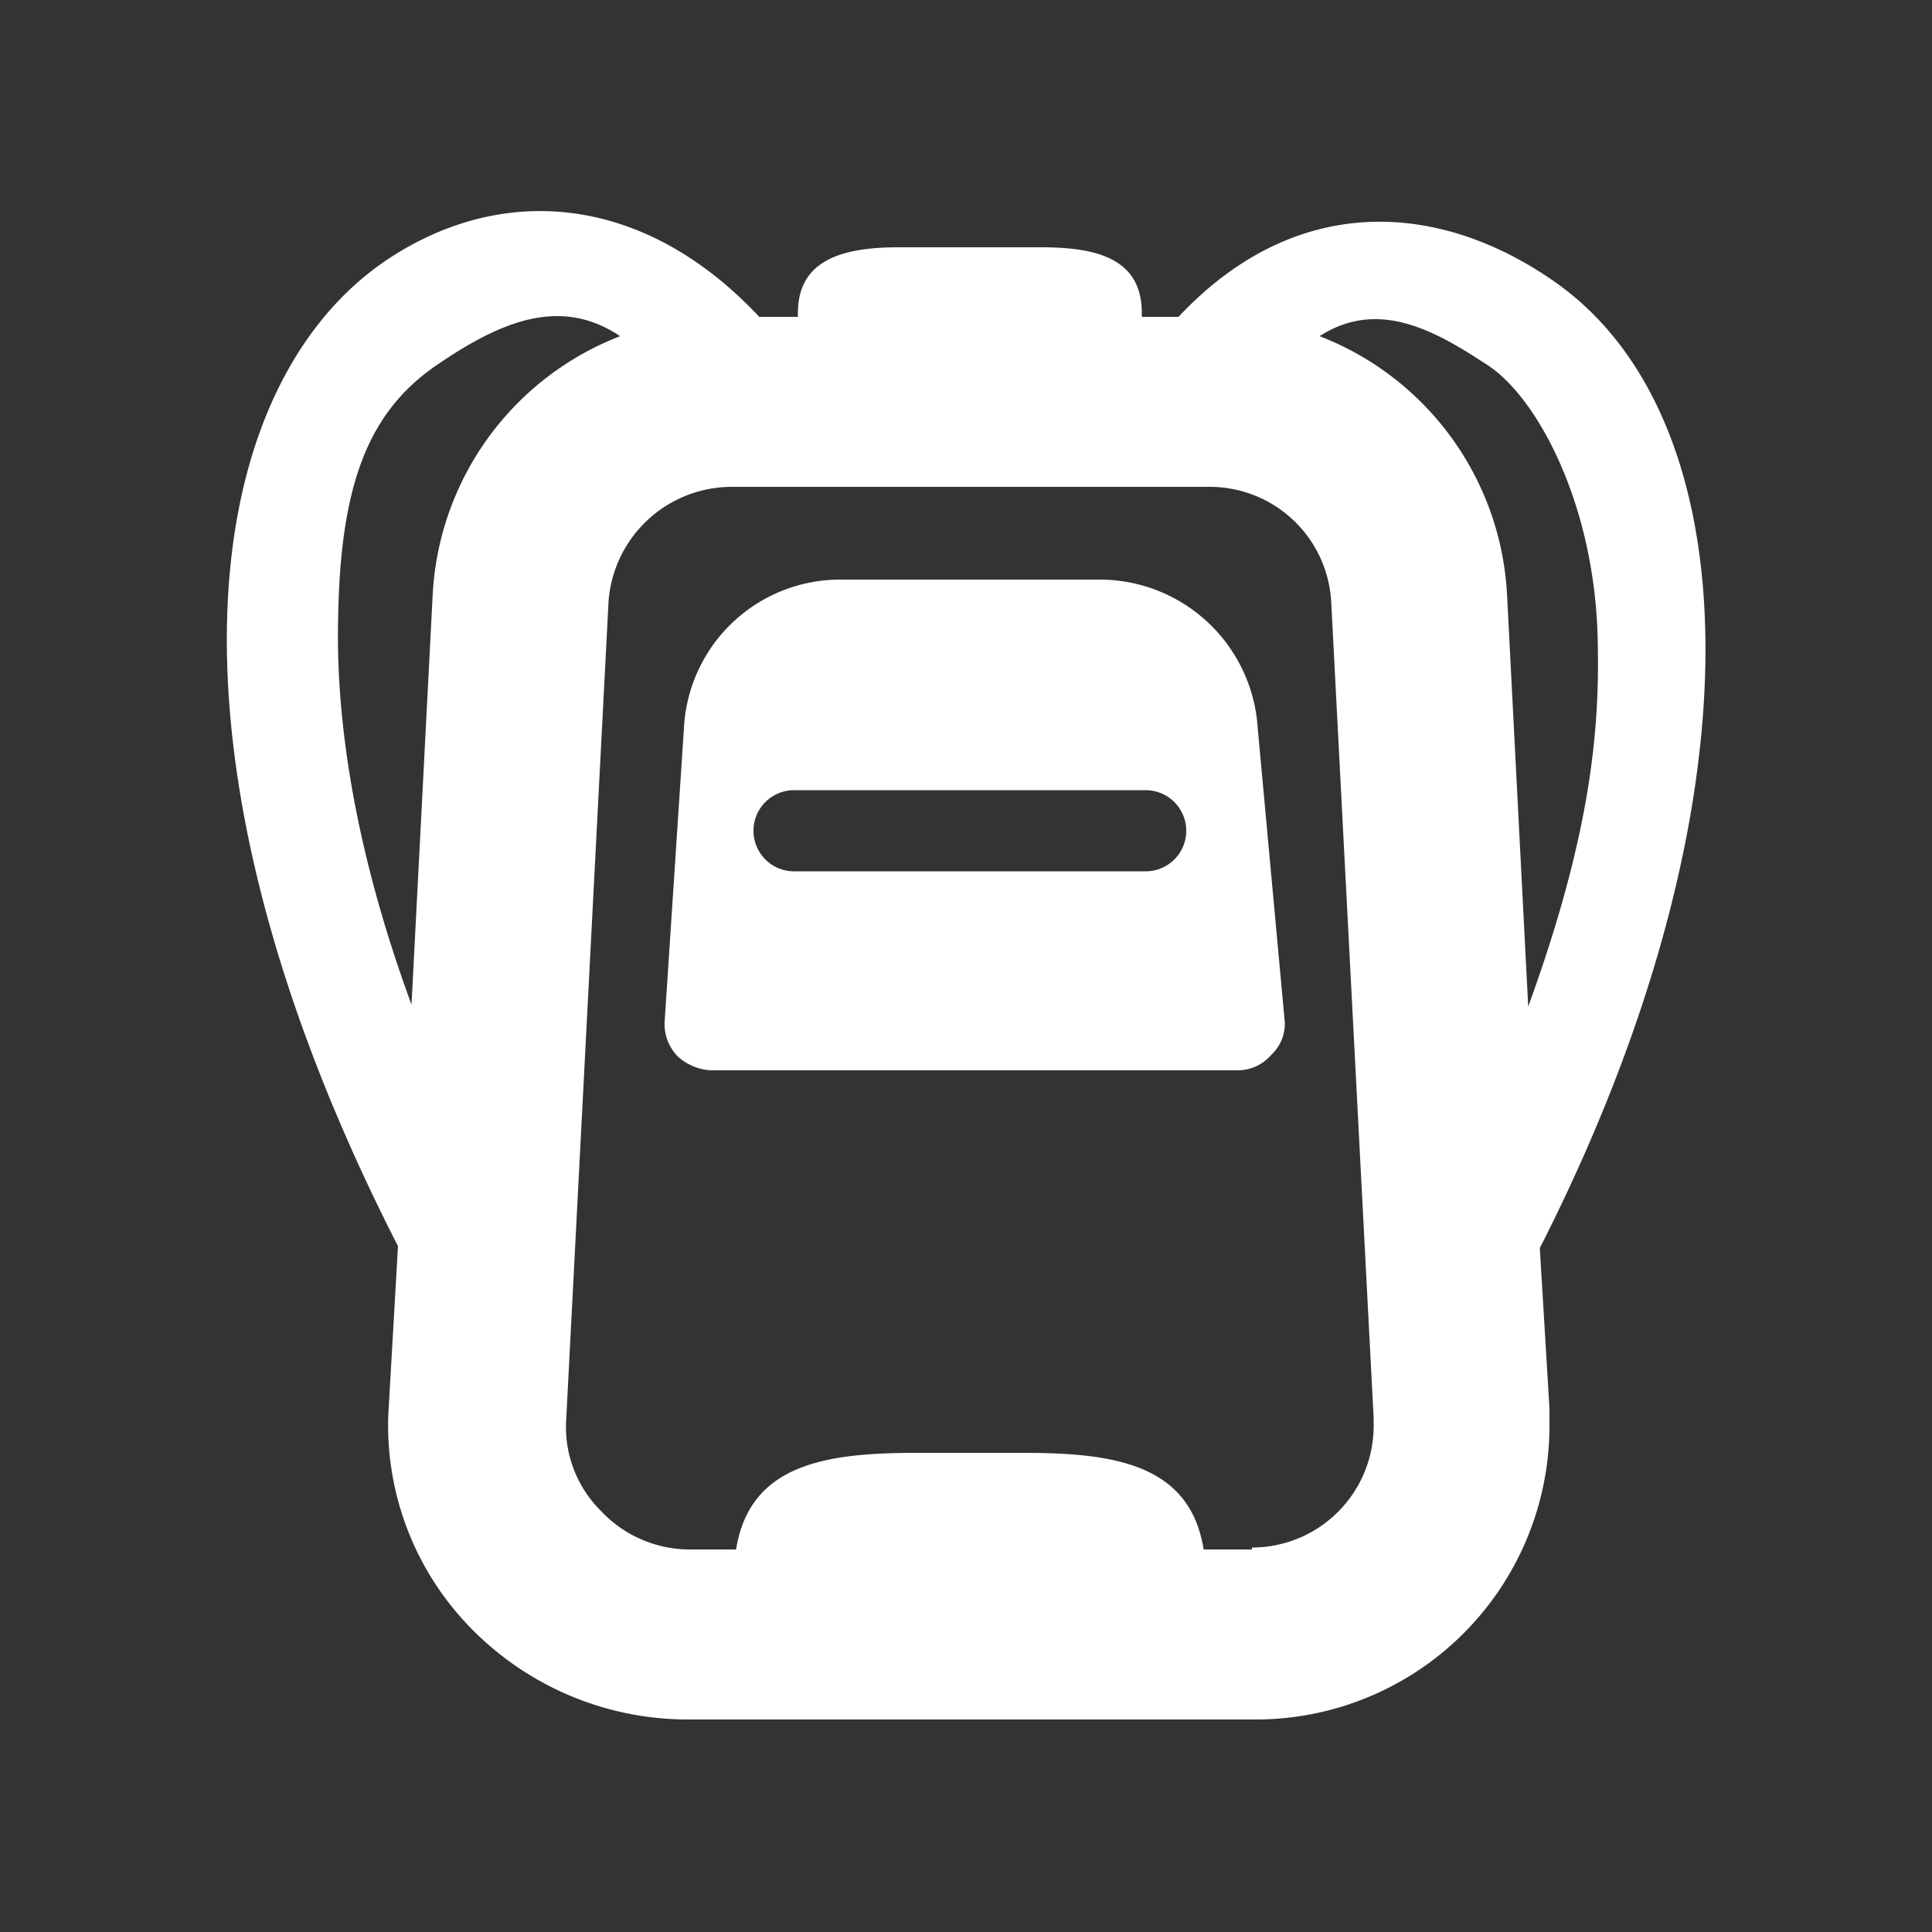 <svg id="Layer_1" data-name="Layer 1" xmlns="http://www.w3.org/2000/svg" width="100" height="100" viewBox="0 0 100 100"><rect x="0" y="0" width="100" height="100" fill="#333333" stroke="none"/><title>begeleider-uitstapjes</title><path d="M78,30.7a15.2,15.2,0,0,0-9.7-13.3c3.1-2,6.1-.2,8.7,1.5s5.6,7.3,5.7,14.4c.1,4.6-.4,10-3.6,18.8ZM64.8,80.2H62.3c-.7-4.4-4.6-5-9.3-5H47.4c-4.7,0-8.6.6-9.3,5H35.7a6.3,6.3,0,0,1-4.6-2,6.1,6.1,0,0,1-1.8-4.6l2.2-42.5a6.4,6.4,0,0,1,6.4-5.9H62.5a6.3,6.3,0,0,1,6.4,5.9l2.2,42.3h0v.4a6.3,6.3,0,0,1-6.3,6.3M22.4,30.7,21.3,52c-3.2-8.7-3.9-15.4-3.8-19.9.1-7.1,1.6-10.8,5.1-13.2s6.5-3.5,9.5-1.5a15.2,15.2,0,0,0-9.7,13.3M79.7,64.6c11.7-23,11-43.2.5-50.2-5.9-4-13.2-4.4-19.2,2H59.1v-.2c0-2.8-2.3-3.4-5.2-3.4H46.5c-2.8,0-5.2.6-5.2,3.4v.2h-2c-6-6.4-13.3-6.9-19.2-3-9.8,6.5-12.6,25.5.5,51.1l-.5,8.7a15,15,0,0,0,4.3,11.1A15.7,15.7,0,0,0,35.7,89H65A15.2,15.2,0,0,0,80.2,73.9v-1Z" style="fill:#fff"/><path d="M59.3,45.1H41.1a2.1,2.1,0,1,1,0-4.2H59.3a2.1,2.1,0,1,1,0,4.2M56.8,30H43.6a8.1,8.1,0,0,0-8.2,7.7l-1,15.2a2.4,2.4,0,0,0,.7,1.8,2.8,2.8,0,0,0,1.7.7H64.1a2.3,2.3,0,0,0,1.7-.8,2.2,2.2,0,0,0,.7-1.7L65.1,37.7A8.2,8.2,0,0,0,56.8,30" style="fill:#fff"/></svg>